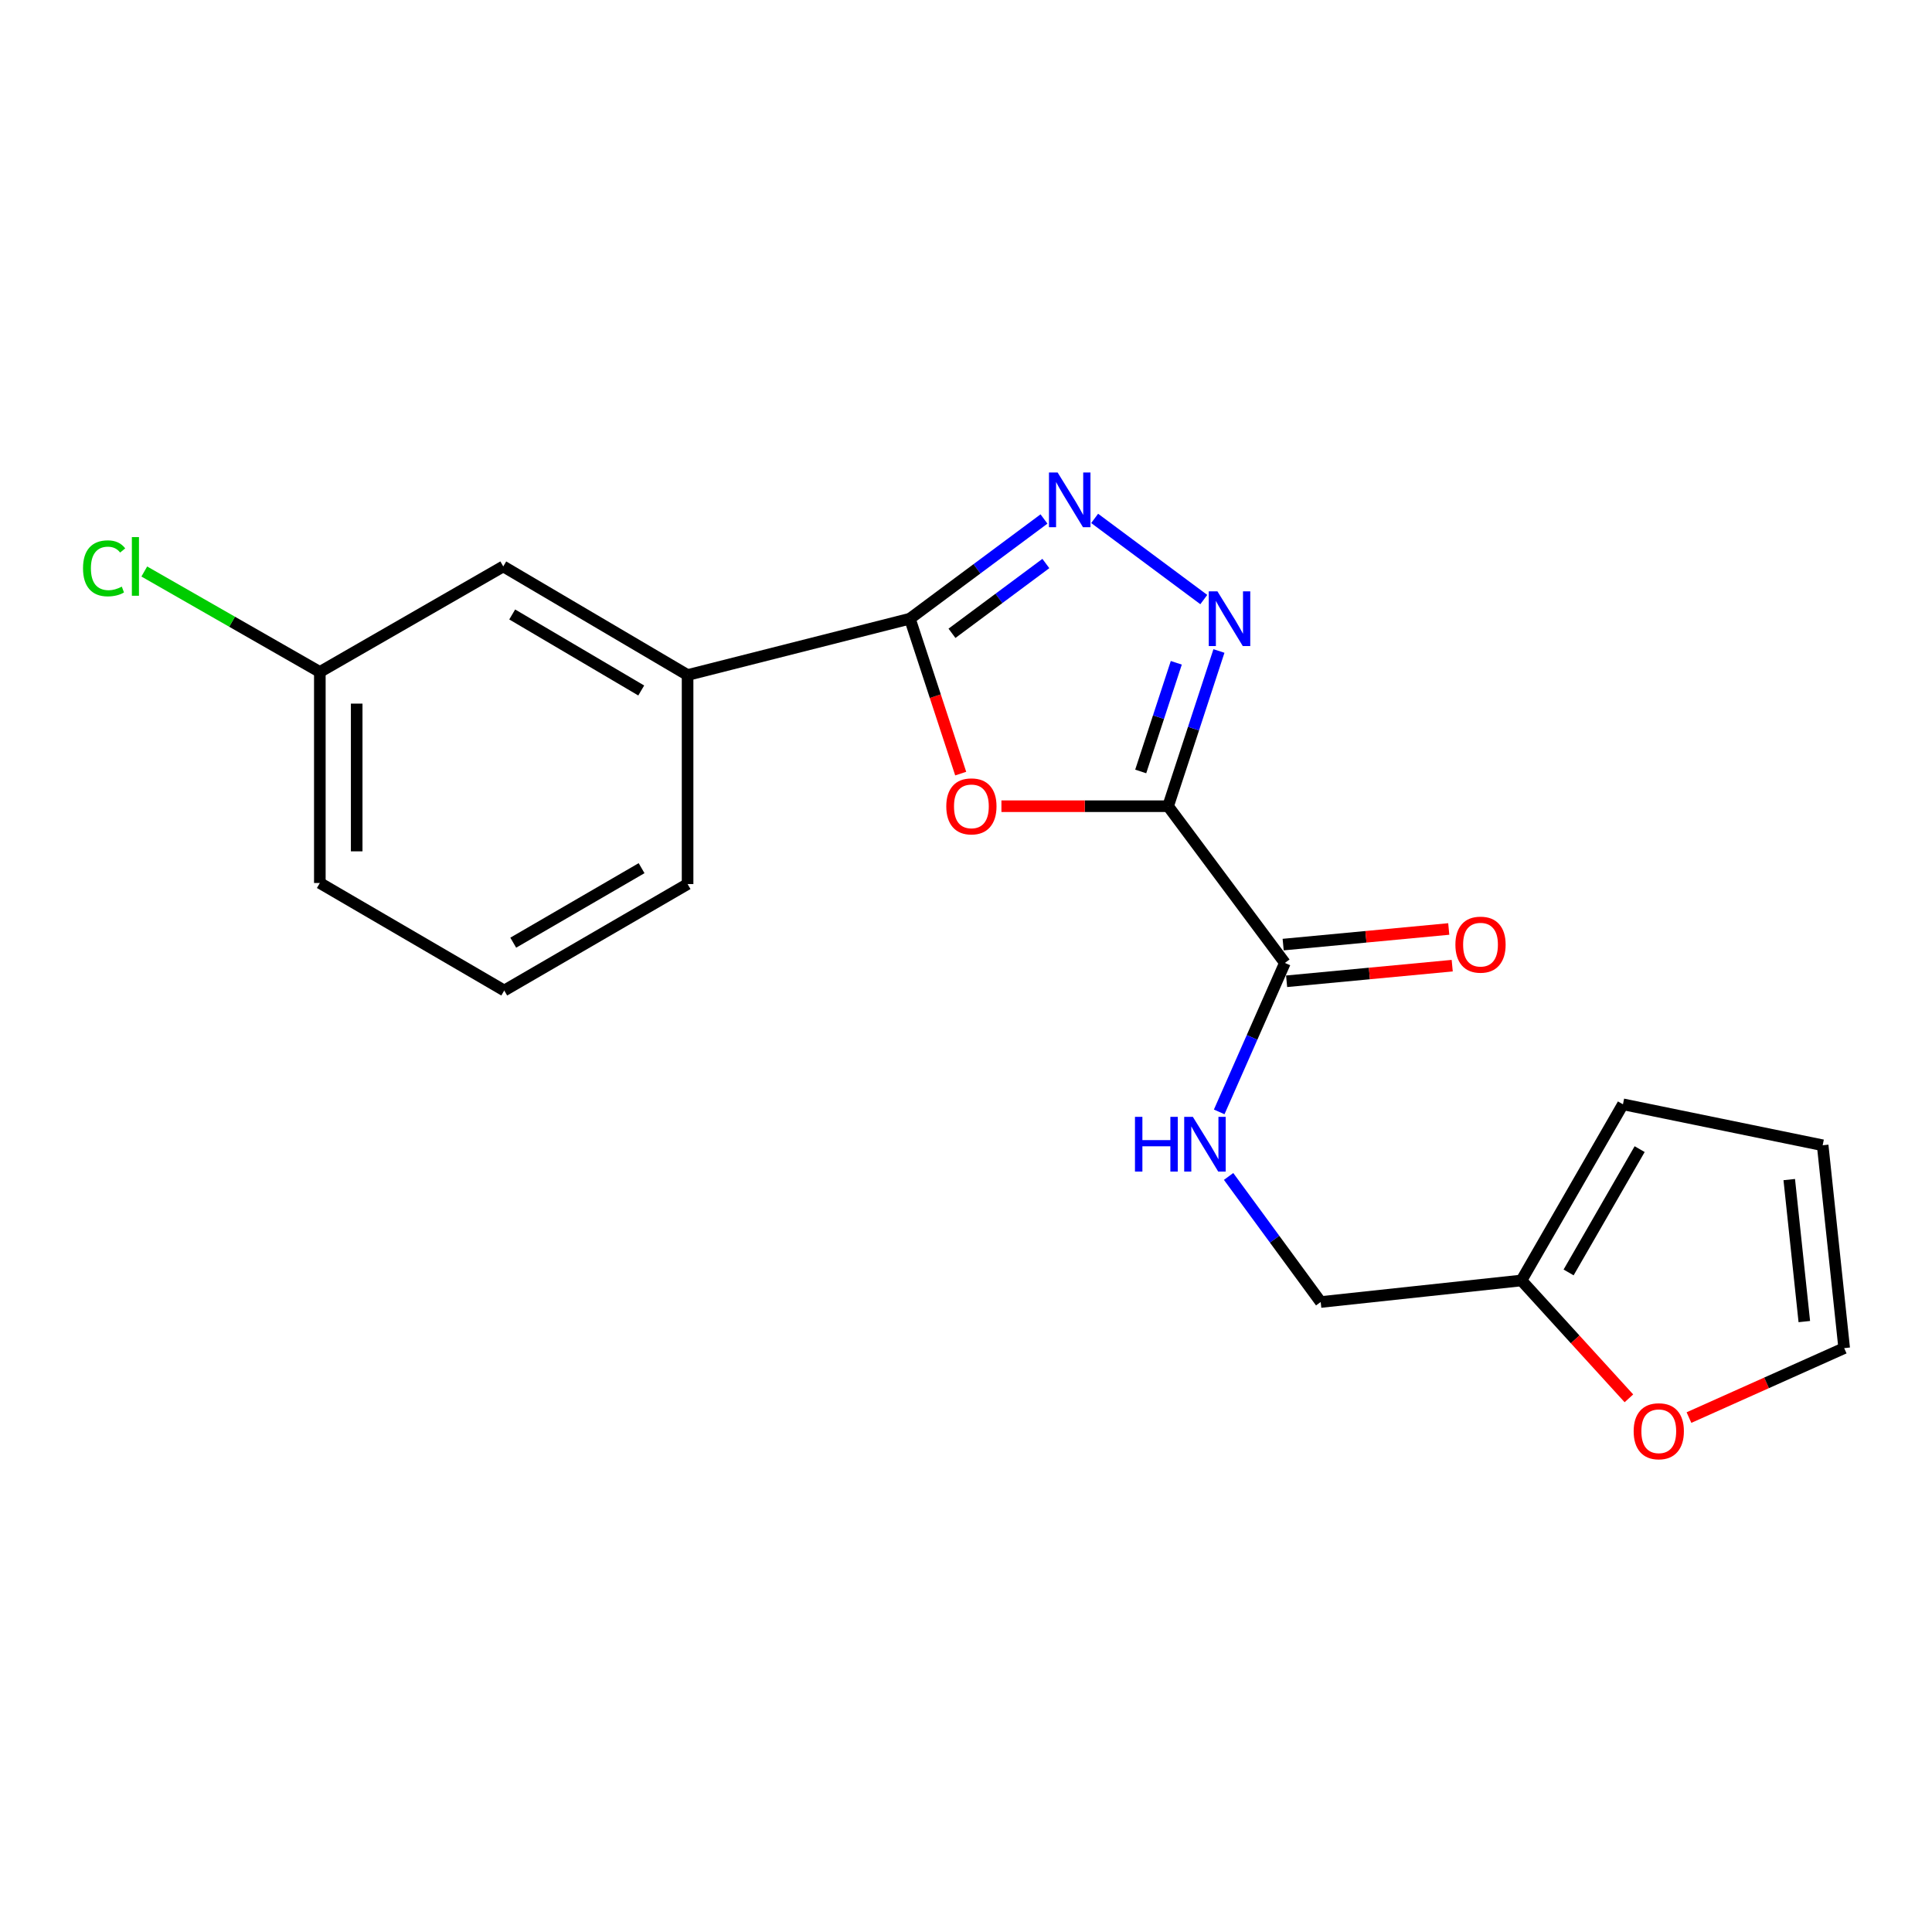 <?xml version='1.0' encoding='iso-8859-1'?>
<svg version='1.1' baseProfile='full'
              xmlns='http://www.w3.org/2000/svg'
                      xmlns:rdkit='http://www.rdkit.org/xml'
                      xmlns:xlink='http://www.w3.org/1999/xlink'
                  xml:space='preserve'
width='1000px' height='1000px' viewBox='0 0 1000 1000'>
<!-- END OF HEADER -->
<rect style='opacity:1.0;fill:#FFFFFF;stroke:none' width='1000' height='1000' x='0' y='0'> </rect>
<path class='bond-0' d='M 604.608,417.292 L 561.473,417.292' style='fill:none;fill-rule:evenodd;stroke:#000000;stroke-width:6px;stroke-linecap:butt;stroke-linejoin:miter;stroke-opacity:1' />
<path class='bond-0' d='M 561.473,417.292 L 518.338,417.292' style='fill:none;fill-rule:evenodd;stroke:#FF0000;stroke-width:6px;stroke-linecap:butt;stroke-linejoin:miter;stroke-opacity:1' />
<path class='bond-1' d='M 604.608,417.292 L 617.765,377.12' style='fill:none;fill-rule:evenodd;stroke:#000000;stroke-width:6px;stroke-linecap:butt;stroke-linejoin:miter;stroke-opacity:1' />
<path class='bond-1' d='M 617.765,377.12 L 630.922,336.948' style='fill:none;fill-rule:evenodd;stroke:#0000FF;stroke-width:6px;stroke-linecap:butt;stroke-linejoin:miter;stroke-opacity:1' />
<path class='bond-1' d='M 590.43,399.304 L 599.64,371.184' style='fill:none;fill-rule:evenodd;stroke:#000000;stroke-width:6px;stroke-linecap:butt;stroke-linejoin:miter;stroke-opacity:1' />
<path class='bond-1' d='M 599.64,371.184 L 608.849,343.063' style='fill:none;fill-rule:evenodd;stroke:#0000FF;stroke-width:6px;stroke-linecap:butt;stroke-linejoin:miter;stroke-opacity:1' />
<path class='bond-4' d='M 604.608,417.292 L 665.057,498.414' style='fill:none;fill-rule:evenodd;stroke:#000000;stroke-width:6px;stroke-linecap:butt;stroke-linejoin:miter;stroke-opacity:1' />
<path class='bond-3' d='M 497.257,400.418 L 484.105,360.326' style='fill:none;fill-rule:evenodd;stroke:#FF0000;stroke-width:6px;stroke-linecap:butt;stroke-linejoin:miter;stroke-opacity:1' />
<path class='bond-3' d='M 484.105,360.326 L 470.952,320.234' style='fill:none;fill-rule:evenodd;stroke:#000000;stroke-width:6px;stroke-linecap:butt;stroke-linejoin:miter;stroke-opacity:1' />
<path class='bond-2' d='M 623.079,310.331 L 566.587,268.32' style='fill:none;fill-rule:evenodd;stroke:#0000FF;stroke-width:6px;stroke-linecap:butt;stroke-linejoin:miter;stroke-opacity:1' />
<path class='bond-20' d='M 540.367,268.627 L 505.66,294.43' style='fill:none;fill-rule:evenodd;stroke:#0000FF;stroke-width:6px;stroke-linecap:butt;stroke-linejoin:miter;stroke-opacity:1' />
<path class='bond-20' d='M 505.66,294.43 L 470.952,320.234' style='fill:none;fill-rule:evenodd;stroke:#000000;stroke-width:6px;stroke-linecap:butt;stroke-linejoin:miter;stroke-opacity:1' />
<path class='bond-20' d='M 541.334,291.674 L 517.039,309.736' style='fill:none;fill-rule:evenodd;stroke:#0000FF;stroke-width:6px;stroke-linecap:butt;stroke-linejoin:miter;stroke-opacity:1' />
<path class='bond-20' d='M 517.039,309.736 L 492.744,327.799' style='fill:none;fill-rule:evenodd;stroke:#000000;stroke-width:6px;stroke-linecap:butt;stroke-linejoin:miter;stroke-opacity:1' />
<path class='bond-5' d='M 470.952,320.234 L 355.892,349.394' style='fill:none;fill-rule:evenodd;stroke:#000000;stroke-width:6px;stroke-linecap:butt;stroke-linejoin:miter;stroke-opacity:1' />
<path class='bond-6' d='M 665.057,498.414 L 648.056,536.965' style='fill:none;fill-rule:evenodd;stroke:#000000;stroke-width:6px;stroke-linecap:butt;stroke-linejoin:miter;stroke-opacity:1' />
<path class='bond-6' d='M 648.056,536.965 L 631.055,575.516' style='fill:none;fill-rule:evenodd;stroke:#0000FF;stroke-width:6px;stroke-linecap:butt;stroke-linejoin:miter;stroke-opacity:1' />
<path class='bond-9' d='M 665.952,507.908 L 708.808,503.867' style='fill:none;fill-rule:evenodd;stroke:#000000;stroke-width:6px;stroke-linecap:butt;stroke-linejoin:miter;stroke-opacity:1' />
<path class='bond-9' d='M 708.808,503.867 L 751.663,499.826' style='fill:none;fill-rule:evenodd;stroke:#FF0000;stroke-width:6px;stroke-linecap:butt;stroke-linejoin:miter;stroke-opacity:1' />
<path class='bond-9' d='M 664.162,488.919 L 707.018,484.879' style='fill:none;fill-rule:evenodd;stroke:#000000;stroke-width:6px;stroke-linecap:butt;stroke-linejoin:miter;stroke-opacity:1' />
<path class='bond-9' d='M 707.018,484.879 L 749.873,480.838' style='fill:none;fill-rule:evenodd;stroke:#FF0000;stroke-width:6px;stroke-linecap:butt;stroke-linejoin:miter;stroke-opacity:1' />
<path class='bond-10' d='M 355.892,349.394 L 260.488,293.183' style='fill:none;fill-rule:evenodd;stroke:#000000;stroke-width:6px;stroke-linecap:butt;stroke-linejoin:miter;stroke-opacity:1' />
<path class='bond-10' d='M 331.9,357.395 L 265.117,318.047' style='fill:none;fill-rule:evenodd;stroke:#000000;stroke-width:6px;stroke-linecap:butt;stroke-linejoin:miter;stroke-opacity:1' />
<path class='bond-17' d='M 355.892,349.394 L 355.892,457.588' style='fill:none;fill-rule:evenodd;stroke:#000000;stroke-width:6px;stroke-linecap:butt;stroke-linejoin:miter;stroke-opacity:1' />
<path class='bond-14' d='M 635.923,608.932 L 659.756,641.427' style='fill:none;fill-rule:evenodd;stroke:#0000FF;stroke-width:6px;stroke-linecap:butt;stroke-linejoin:miter;stroke-opacity:1' />
<path class='bond-14' d='M 659.756,641.427 L 683.589,673.923' style='fill:none;fill-rule:evenodd;stroke:#000000;stroke-width:6px;stroke-linecap:butt;stroke-linejoin:miter;stroke-opacity:1' />
<path class='bond-7' d='M 787.502,662.765 L 683.589,673.923' style='fill:none;fill-rule:evenodd;stroke:#000000;stroke-width:6px;stroke-linecap:butt;stroke-linejoin:miter;stroke-opacity:1' />
<path class='bond-8' d='M 787.502,662.765 L 815.311,693.269' style='fill:none;fill-rule:evenodd;stroke:#000000;stroke-width:6px;stroke-linecap:butt;stroke-linejoin:miter;stroke-opacity:1' />
<path class='bond-8' d='M 815.311,693.269 L 843.12,723.772' style='fill:none;fill-rule:evenodd;stroke:#FF0000;stroke-width:6px;stroke-linecap:butt;stroke-linejoin:miter;stroke-opacity:1' />
<path class='bond-11' d='M 787.502,662.765 L 840.036,571.588' style='fill:none;fill-rule:evenodd;stroke:#000000;stroke-width:6px;stroke-linecap:butt;stroke-linejoin:miter;stroke-opacity:1' />
<path class='bond-11' d='M 811.908,658.61 L 848.682,594.787' style='fill:none;fill-rule:evenodd;stroke:#000000;stroke-width:6px;stroke-linecap:butt;stroke-linejoin:miter;stroke-opacity:1' />
<path class='bond-12' d='M 874.208,733.736 L 914.377,715.76' style='fill:none;fill-rule:evenodd;stroke:#FF0000;stroke-width:6px;stroke-linecap:butt;stroke-linejoin:miter;stroke-opacity:1' />
<path class='bond-12' d='M 914.377,715.76 L 954.545,697.784' style='fill:none;fill-rule:evenodd;stroke:#000000;stroke-width:6px;stroke-linecap:butt;stroke-linejoin:miter;stroke-opacity:1' />
<path class='bond-15' d='M 260.488,293.183 L 165.549,347.805' style='fill:none;fill-rule:evenodd;stroke:#000000;stroke-width:6px;stroke-linecap:butt;stroke-linejoin:miter;stroke-opacity:1' />
<path class='bond-13' d='M 840.036,571.588 L 943.409,592.791' style='fill:none;fill-rule:evenodd;stroke:#000000;stroke-width:6px;stroke-linecap:butt;stroke-linejoin:miter;stroke-opacity:1' />
<path class='bond-21' d='M 954.545,697.784 L 943.409,592.791' style='fill:none;fill-rule:evenodd;stroke:#000000;stroke-width:6px;stroke-linecap:butt;stroke-linejoin:miter;stroke-opacity:1' />
<path class='bond-21' d='M 933.909,684.047 L 926.114,610.551' style='fill:none;fill-rule:evenodd;stroke:#000000;stroke-width:6px;stroke-linecap:butt;stroke-linejoin:miter;stroke-opacity:1' />
<path class='bond-16' d='M 165.549,347.805 L 120.115,321.807' style='fill:none;fill-rule:evenodd;stroke:#000000;stroke-width:6px;stroke-linecap:butt;stroke-linejoin:miter;stroke-opacity:1' />
<path class='bond-16' d='M 120.115,321.807 L 74.681,295.809' style='fill:none;fill-rule:evenodd;stroke:#00CC00;stroke-width:6px;stroke-linecap:butt;stroke-linejoin:miter;stroke-opacity:1' />
<path class='bond-22' d='M 165.549,347.805 L 165.549,457.037' style='fill:none;fill-rule:evenodd;stroke:#000000;stroke-width:6px;stroke-linecap:butt;stroke-linejoin:miter;stroke-opacity:1' />
<path class='bond-22' d='M 184.622,364.189 L 184.622,440.652' style='fill:none;fill-rule:evenodd;stroke:#000000;stroke-width:6px;stroke-linecap:butt;stroke-linejoin:miter;stroke-opacity:1' />
<path class='bond-18' d='M 355.892,457.588 L 260.996,512.686' style='fill:none;fill-rule:evenodd;stroke:#000000;stroke-width:6px;stroke-linecap:butt;stroke-linejoin:miter;stroke-opacity:1' />
<path class='bond-18' d='M 332.081,449.359 L 265.654,487.928' style='fill:none;fill-rule:evenodd;stroke:#000000;stroke-width:6px;stroke-linecap:butt;stroke-linejoin:miter;stroke-opacity:1' />
<path class='bond-19' d='M 260.996,512.686 L 165.549,457.037' style='fill:none;fill-rule:evenodd;stroke:#000000;stroke-width:6px;stroke-linecap:butt;stroke-linejoin:miter;stroke-opacity:1' />
<path  class='atom-1' d='M 489.793 417.372
Q 489.793 410.572, 493.153 406.772
Q 496.513 402.972, 502.793 402.972
Q 509.073 402.972, 512.433 406.772
Q 515.793 410.572, 515.793 417.372
Q 515.793 424.252, 512.393 428.172
Q 508.993 432.052, 502.793 432.052
Q 496.553 432.052, 493.153 428.172
Q 489.793 424.292, 489.793 417.372
M 502.793 428.852
Q 507.113 428.852, 509.433 425.972
Q 511.793 423.052, 511.793 417.372
Q 511.793 411.812, 509.433 409.012
Q 507.113 406.172, 502.793 406.172
Q 498.473 406.172, 496.113 408.972
Q 493.793 411.772, 493.793 417.372
Q 493.793 423.092, 496.113 425.972
Q 498.473 428.852, 502.793 428.852
' fill='#FF0000'/>
<path  class='atom-2' d='M 630.135 306.074
L 639.415 321.074
Q 640.335 322.554, 641.815 325.234
Q 643.295 327.914, 643.375 328.074
L 643.375 306.074
L 647.135 306.074
L 647.135 334.394
L 643.255 334.394
L 633.295 317.994
Q 632.135 316.074, 630.895 313.874
Q 629.695 311.674, 629.335 310.994
L 629.335 334.394
L 625.655 334.394
L 625.655 306.074
L 630.135 306.074
' fill='#0000FF'/>
<path  class='atom-3' d='M 547.425 244.566
L 556.705 259.566
Q 557.625 261.046, 559.105 263.726
Q 560.585 266.406, 560.665 266.566
L 560.665 244.566
L 564.425 244.566
L 564.425 272.886
L 560.545 272.886
L 550.585 256.486
Q 549.425 254.566, 548.185 252.366
Q 546.985 250.166, 546.625 249.486
L 546.625 272.886
L 542.945 272.886
L 542.945 244.566
L 547.425 244.566
' fill='#0000FF'/>
<path  class='atom-7' d='M 587.46 578.08
L 591.3 578.08
L 591.3 590.12
L 605.78 590.12
L 605.78 578.08
L 609.62 578.08
L 609.62 606.4
L 605.78 606.4
L 605.78 593.32
L 591.3 593.32
L 591.3 606.4
L 587.46 606.4
L 587.46 578.08
' fill='#0000FF'/>
<path  class='atom-7' d='M 617.42 578.08
L 626.7 593.08
Q 627.62 594.56, 629.1 597.24
Q 630.58 599.92, 630.66 600.08
L 630.66 578.08
L 634.42 578.08
L 634.42 606.4
L 630.54 606.4
L 620.58 590
Q 619.42 588.08, 618.18 585.88
Q 616.98 583.68, 616.62 583
L 616.62 606.4
L 612.94 606.4
L 612.94 578.08
L 617.42 578.08
' fill='#0000FF'/>
<path  class='atom-9' d='M 845.579 740.809
Q 845.579 734.009, 848.939 730.209
Q 852.299 726.409, 858.579 726.409
Q 864.859 726.409, 868.219 730.209
Q 871.579 734.009, 871.579 740.809
Q 871.579 747.689, 868.179 751.609
Q 864.779 755.489, 858.579 755.489
Q 852.339 755.489, 848.939 751.609
Q 845.579 747.729, 845.579 740.809
M 858.579 752.289
Q 862.899 752.289, 865.219 749.409
Q 867.579 746.489, 867.579 740.809
Q 867.579 735.249, 865.219 732.449
Q 862.899 729.609, 858.579 729.609
Q 854.259 729.609, 851.899 732.409
Q 849.579 735.209, 849.579 740.809
Q 849.579 746.529, 851.899 749.409
Q 854.259 752.289, 858.579 752.289
' fill='#FF0000'/>
<path  class='atom-10' d='M 753.311 488.947
Q 753.311 482.147, 756.671 478.347
Q 760.031 474.547, 766.311 474.547
Q 772.591 474.547, 775.951 478.347
Q 779.311 482.147, 779.311 488.947
Q 779.311 495.827, 775.911 499.747
Q 772.511 503.627, 766.311 503.627
Q 760.071 503.627, 756.671 499.747
Q 753.311 495.867, 753.311 488.947
M 766.311 500.427
Q 770.631 500.427, 772.951 497.547
Q 775.311 494.627, 775.311 488.947
Q 775.311 483.387, 772.951 480.587
Q 770.631 477.747, 766.311 477.747
Q 761.991 477.747, 759.631 480.547
Q 757.311 483.347, 757.311 488.947
Q 757.311 494.667, 759.631 497.547
Q 761.991 500.427, 766.311 500.427
' fill='#FF0000'/>
<path  class='atom-17' d='M 42.971 294.163
Q 42.971 287.123, 46.251 283.443
Q 49.571 279.723, 55.851 279.723
Q 61.691 279.723, 64.811 283.843
L 62.171 286.003
Q 59.891 283.003, 55.851 283.003
Q 51.571 283.003, 49.291 285.883
Q 47.051 288.723, 47.051 294.163
Q 47.051 299.763, 49.371 302.643
Q 51.731 305.523, 56.291 305.523
Q 59.411 305.523, 63.051 303.643
L 64.171 306.643
Q 62.691 307.603, 60.451 308.163
Q 58.211 308.723, 55.731 308.723
Q 49.571 308.723, 46.251 304.963
Q 42.971 301.203, 42.971 294.163
' fill='#00CC00'/>
<path  class='atom-17' d='M 68.251 278.003
L 71.931 278.003
L 71.931 308.363
L 68.251 308.363
L 68.251 278.003
' fill='#00CC00'/>
</svg>

